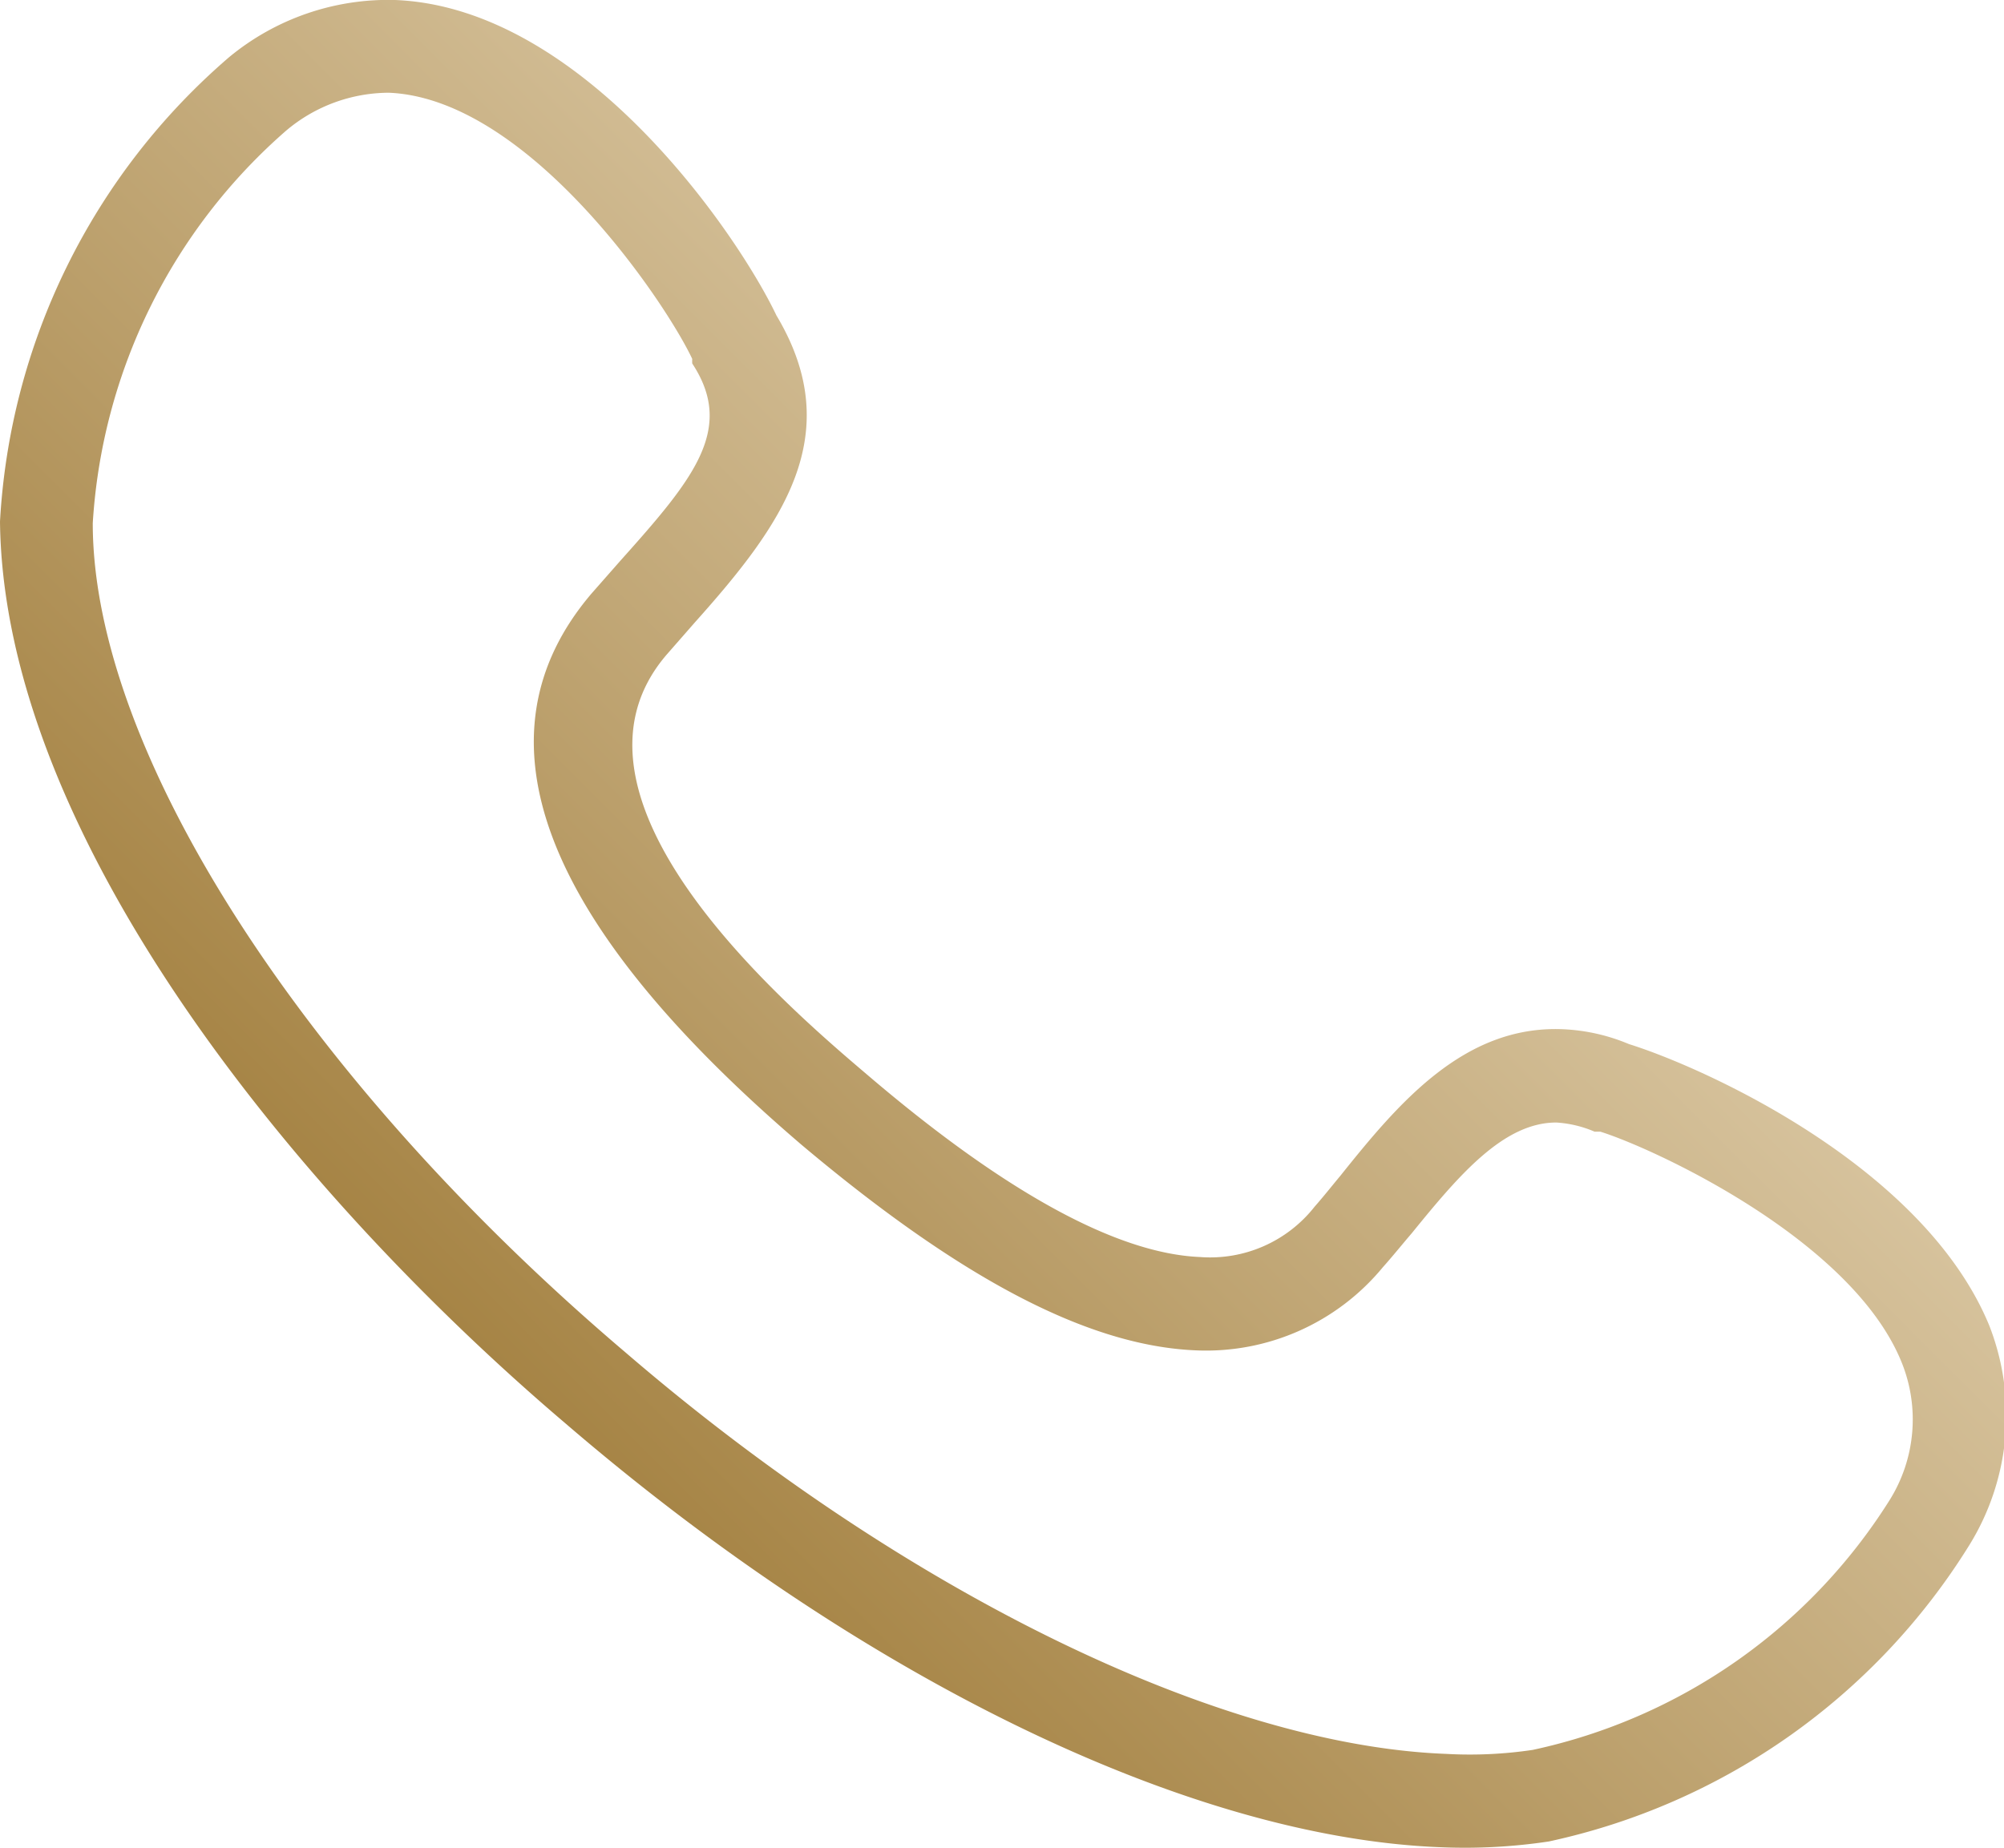 <svg xmlns="http://www.w3.org/2000/svg" xmlns:xlink="http://www.w3.org/1999/xlink" viewBox="0 0 35 32.28"><defs><style>.cls-1{fill:url(#linear-gradient);}</style><linearGradient id="linear-gradient" x1="22.74" y1="10.62" x2="9.09" y2="24.27" gradientUnits="userSpaceOnUse"><stop offset="0" stop-color="#d6c29c"/><stop offset="1" stop-color="#a68445"/></linearGradient></defs><title>ico-telefone-dourado</title><g id="Layer_2" data-name="Layer 2"><g id="Layer_1-2" data-name="Layer 1"><path class="cls-1" d="M25.15,32.27c-4.36-.17-10.07-2.93-15.27-7.4C5.14,20.84.06,14.59,0,9.11A11.54,11.54,0,0,1,4,1a4.36,4.36,0,0,1,2.9-1c3.3.13,6,4.12,6.66,5.51,1.25,2.09.09,3.67-1.43,5.37l-.49.56c-2.15,2.51,2.1,6.14,3.5,7.33,2.41,2.06,4.37,3.13,5.82,3.19a2.32,2.32,0,0,0,2-.88c.15-.17.3-.36.45-.54,1-1.25,2.15-2.63,3.88-2.56a3.34,3.34,0,0,1,1.16.26c1.31.41,5.14,2.13,6.29,4.91A4.31,4.31,0,0,1,34.39,27a11.49,11.49,0,0,1-7.34,5.17A9.87,9.87,0,0,1,25.15,32.27ZM6.79,1.62A2.79,2.79,0,0,0,5,2.28,9.9,9.9,0,0,0,1.62,9.14c0,4,3.7,9.73,9.32,14.5,4.85,4.17,10.34,6.85,14.32,7a7.43,7.43,0,0,0,1.51-.07A9.79,9.79,0,0,0,33,26.21a2.66,2.66,0,0,0,.2-2.44c-.89-2.14-4.35-3.72-5.25-4l-.1,0a2,2,0,0,0-.67-.16c-.92,0-1.7.92-2.52,1.93-.18.21-.34.41-.51.6a4,4,0,0,1-3.27,1.45C19,23.51,16.78,22.34,14,20c-4.56-3.9-5.79-7.14-3.67-9.63l.51-.58c1.28-1.43,2-2.3,1.25-3.44a.59.59,0,0,1,0-.08C11.62,5.27,9.23,1.72,6.79,1.62Z"/></g></g></svg>
